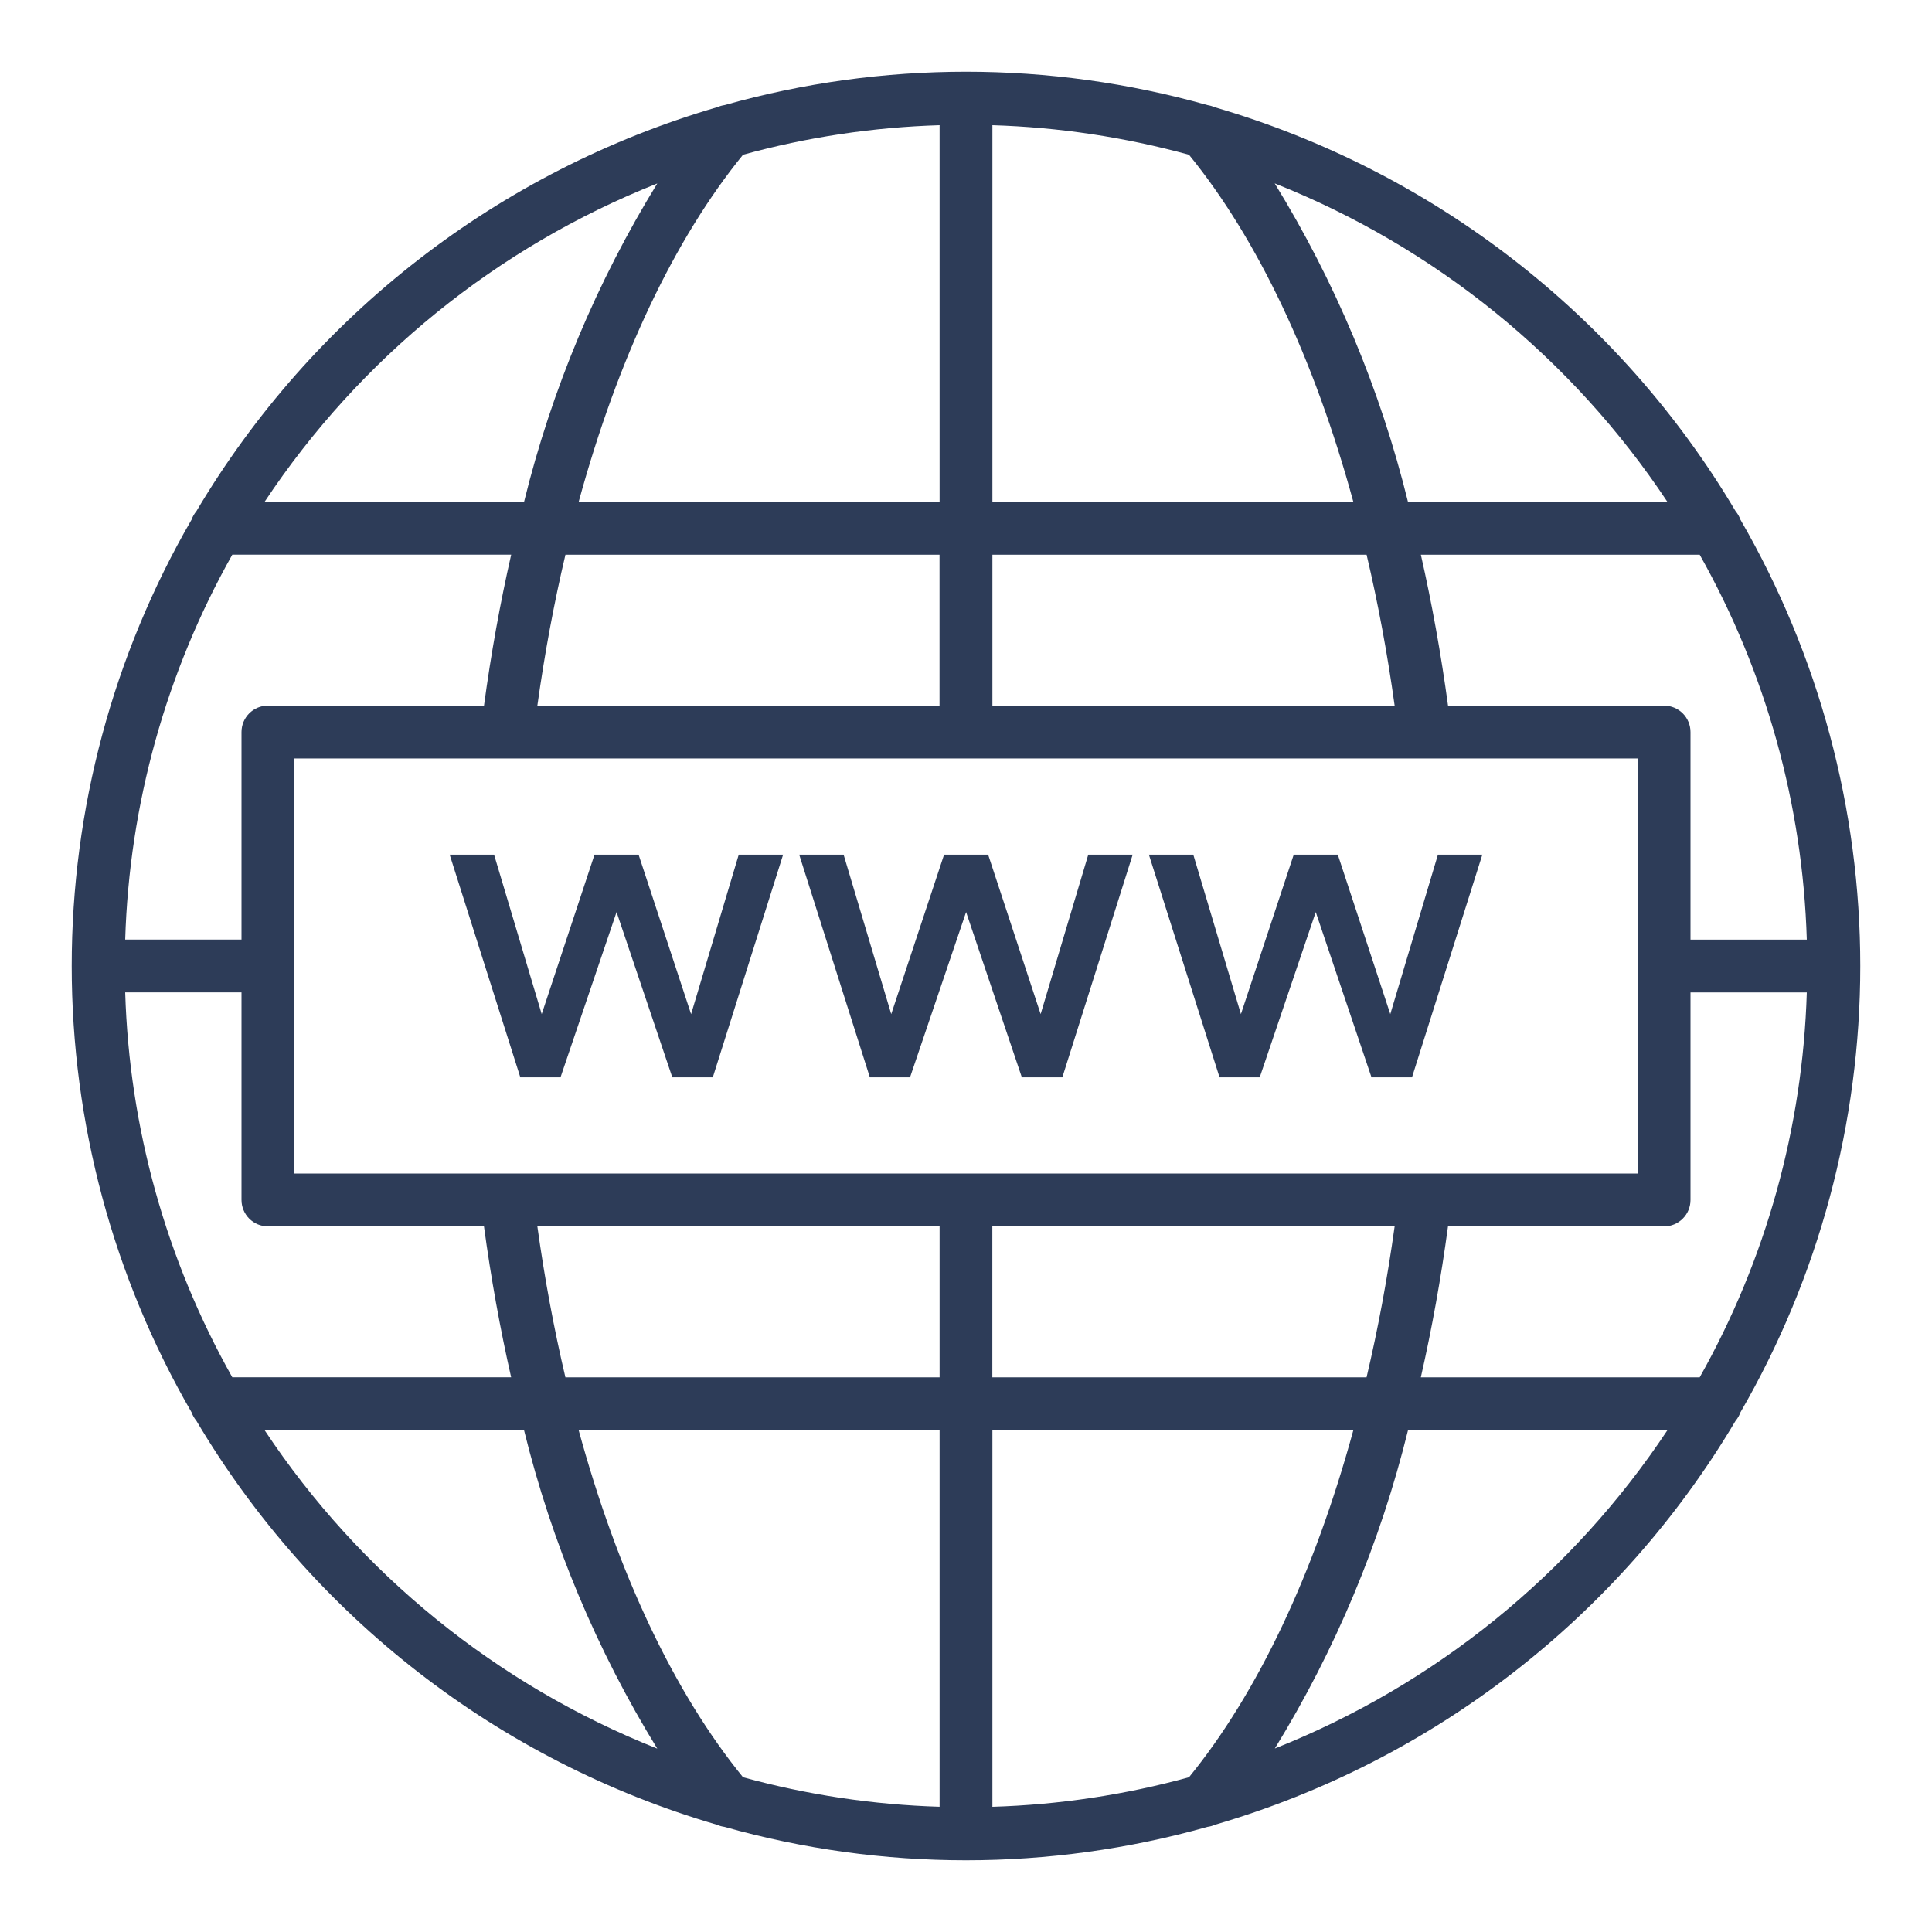 <svg xmlns="http://www.w3.org/2000/svg" width="60" height="60" viewBox="0 0 60 60" fill="none"><path d="M53.902 44.122C53.966 44.046 54.016 43.959 54.049 43.865 56.489 39.652 57.773 34.869 57.773 30c0-4.869-1.285-9.652-3.724-13.865C54.016 16.041 53.966 15.954 53.902 15.878 50.294 9.794 44.508 5.308 37.718 3.328 37.648 3.297 37.575 3.275 37.5 3.264c-4.904-1.383-10.096-1.383-15 0C22.426 3.274 22.354 3.295 22.285 3.325 15.493 5.304 9.706 9.792 6.098 15.878 6.034 15.954 5.984 16.041 5.951 16.135 3.511 20.348 2.227 25.131 2.227 30s1.285 9.652 3.724 13.865C5.984 43.959 6.034 44.046 6.098 44.122 9.703 50.203 15.484 54.689 22.27 56.671 22.342 56.703 22.418 56.725 22.496 56.735c4.906 1.384 10.099 1.384 15.005.0C37.582 56.725 37.662 56.702 37.737 56.668c6.783-1.983 12.56-6.468 16.164-12.546zM30.82 56.112V44.414H42.03c-1.219 4.458-2.972 8.162-5.105 10.781C34.933 55.742 32.884 56.05 30.82 56.112zm-7.745-.918c-2.133-2.619-3.886-6.322-5.105-10.781H29.18V56.111C27.116 56.049 25.067 55.741 23.076 55.194zM3.888 30.819H7.5v6.446C7.5 37.483 7.587 37.692 7.74 37.846 7.894 37.999 8.103 38.086 8.32 38.086H15.03C15.248 39.691 15.53 41.259 15.874 42.773H7.214C5.155 39.117 4.014 35.015 3.888 30.82V30.819zM7.216 17.226H15.875C15.53 18.74 15.248 20.309 15.031 21.913H8.32C8.213 21.913 8.106 21.934 8.006 21.976 7.907 22.017 7.816 22.078 7.74 22.154 7.664 22.23 7.604 22.321 7.562 22.42 7.521 22.52 7.5 22.627 7.5 22.734v6.445H3.888c.126-4.195 1.267-8.296 3.326-11.953L7.216 17.226zM29.18 3.888V15.586H17.971c1.219-4.458 2.972-8.162 5.105-10.781C25.067 4.258 27.116 3.95 29.18 3.888zm7.745.918c2.133 2.618 3.886 6.322 5.105 10.781H30.82V3.888C32.884 3.951 34.933 4.259 36.924 4.806zM56.112 29.181H52.5V22.734C52.5 22.517 52.413 22.308 52.26 22.154 52.106 22.001 51.897 21.914 51.68 21.914H44.97C44.752 20.309 44.47 18.741 44.126 17.227H52.786c2.059 3.657 3.2 7.758 3.326 11.953V29.181zM52.784 42.774H44.125C44.47 41.26 44.752 39.691 44.969 38.087h6.711C51.788 38.087 51.894 38.066 51.994 38.024 52.093 37.983 52.184 37.922 52.26 37.846 52.336 37.77 52.397 37.679 52.438 37.58 52.479 37.48 52.5 37.373 52.5 37.266V30.82h3.612C55.986 35.015 54.845 39.117 52.786 42.773L52.784 42.774zm-21.966.0V38.087h12.494C43.088 39.695 42.797 41.264 42.44 42.774H30.819zM9.141 36.445V23.555H50.859V36.445H9.141zM43.312 21.914H30.82V17.227H42.441C42.797 18.736 43.089 20.306 43.312 21.914zM29.178 17.227v4.688H16.688C16.912 20.306 17.203 18.736 17.56 17.227h11.618zM16.688 38.086H29.18v4.688H17.559C17.203 41.264 16.911 39.694 16.688 38.086zM39.589 54.305c1.883-3.063 3.28-6.399 4.139-9.891h8.057C48.822 48.877 44.566 52.327 39.587 54.303L39.589 54.305zM51.785 15.586H43.726C42.867 12.095 41.47 8.758 39.587 5.695c4.979 1.977 9.234 5.428 12.196 9.891H51.785zM20.414 5.695c-1.883 3.063-3.279 6.399-4.139 9.891H8.216C11.179 11.123 15.434 7.673 20.413 5.697L20.414 5.695zM8.216 44.414H16.274C17.133 47.905 18.529 51.242 20.412 54.305c-4.978-1.977-9.234-5.428-12.196-9.891z" fill="#2d3c58"/><path d="M21.462 31.494 19.832 26.543H18.463l-1.64 4.951-1.479-4.951H13.965l2.194 6.914h1.248l1.741-5.132 1.731 5.132H22.137l2.183-6.914H22.942l-1.479 4.951z" fill="#2d3c58"/><path d="M31.734 33.457H32.992l2.184-6.914h-1.379L32.318 31.494 30.688 26.543H29.319l-1.641 4.951-1.479-4.951H24.82l2.194 6.914h1.248l1.741-5.132 1.731 5.132z" fill="#2d3c58"/><path d="M39.122 33.457l1.74-5.132 1.731 5.132h1.258l2.184-6.914h-1.379l-1.479 4.951L41.547 26.543H40.178l-1.64 4.951-1.479-4.951H35.68l2.194 6.914h1.248z" fill="#2d3c58"/></svg>